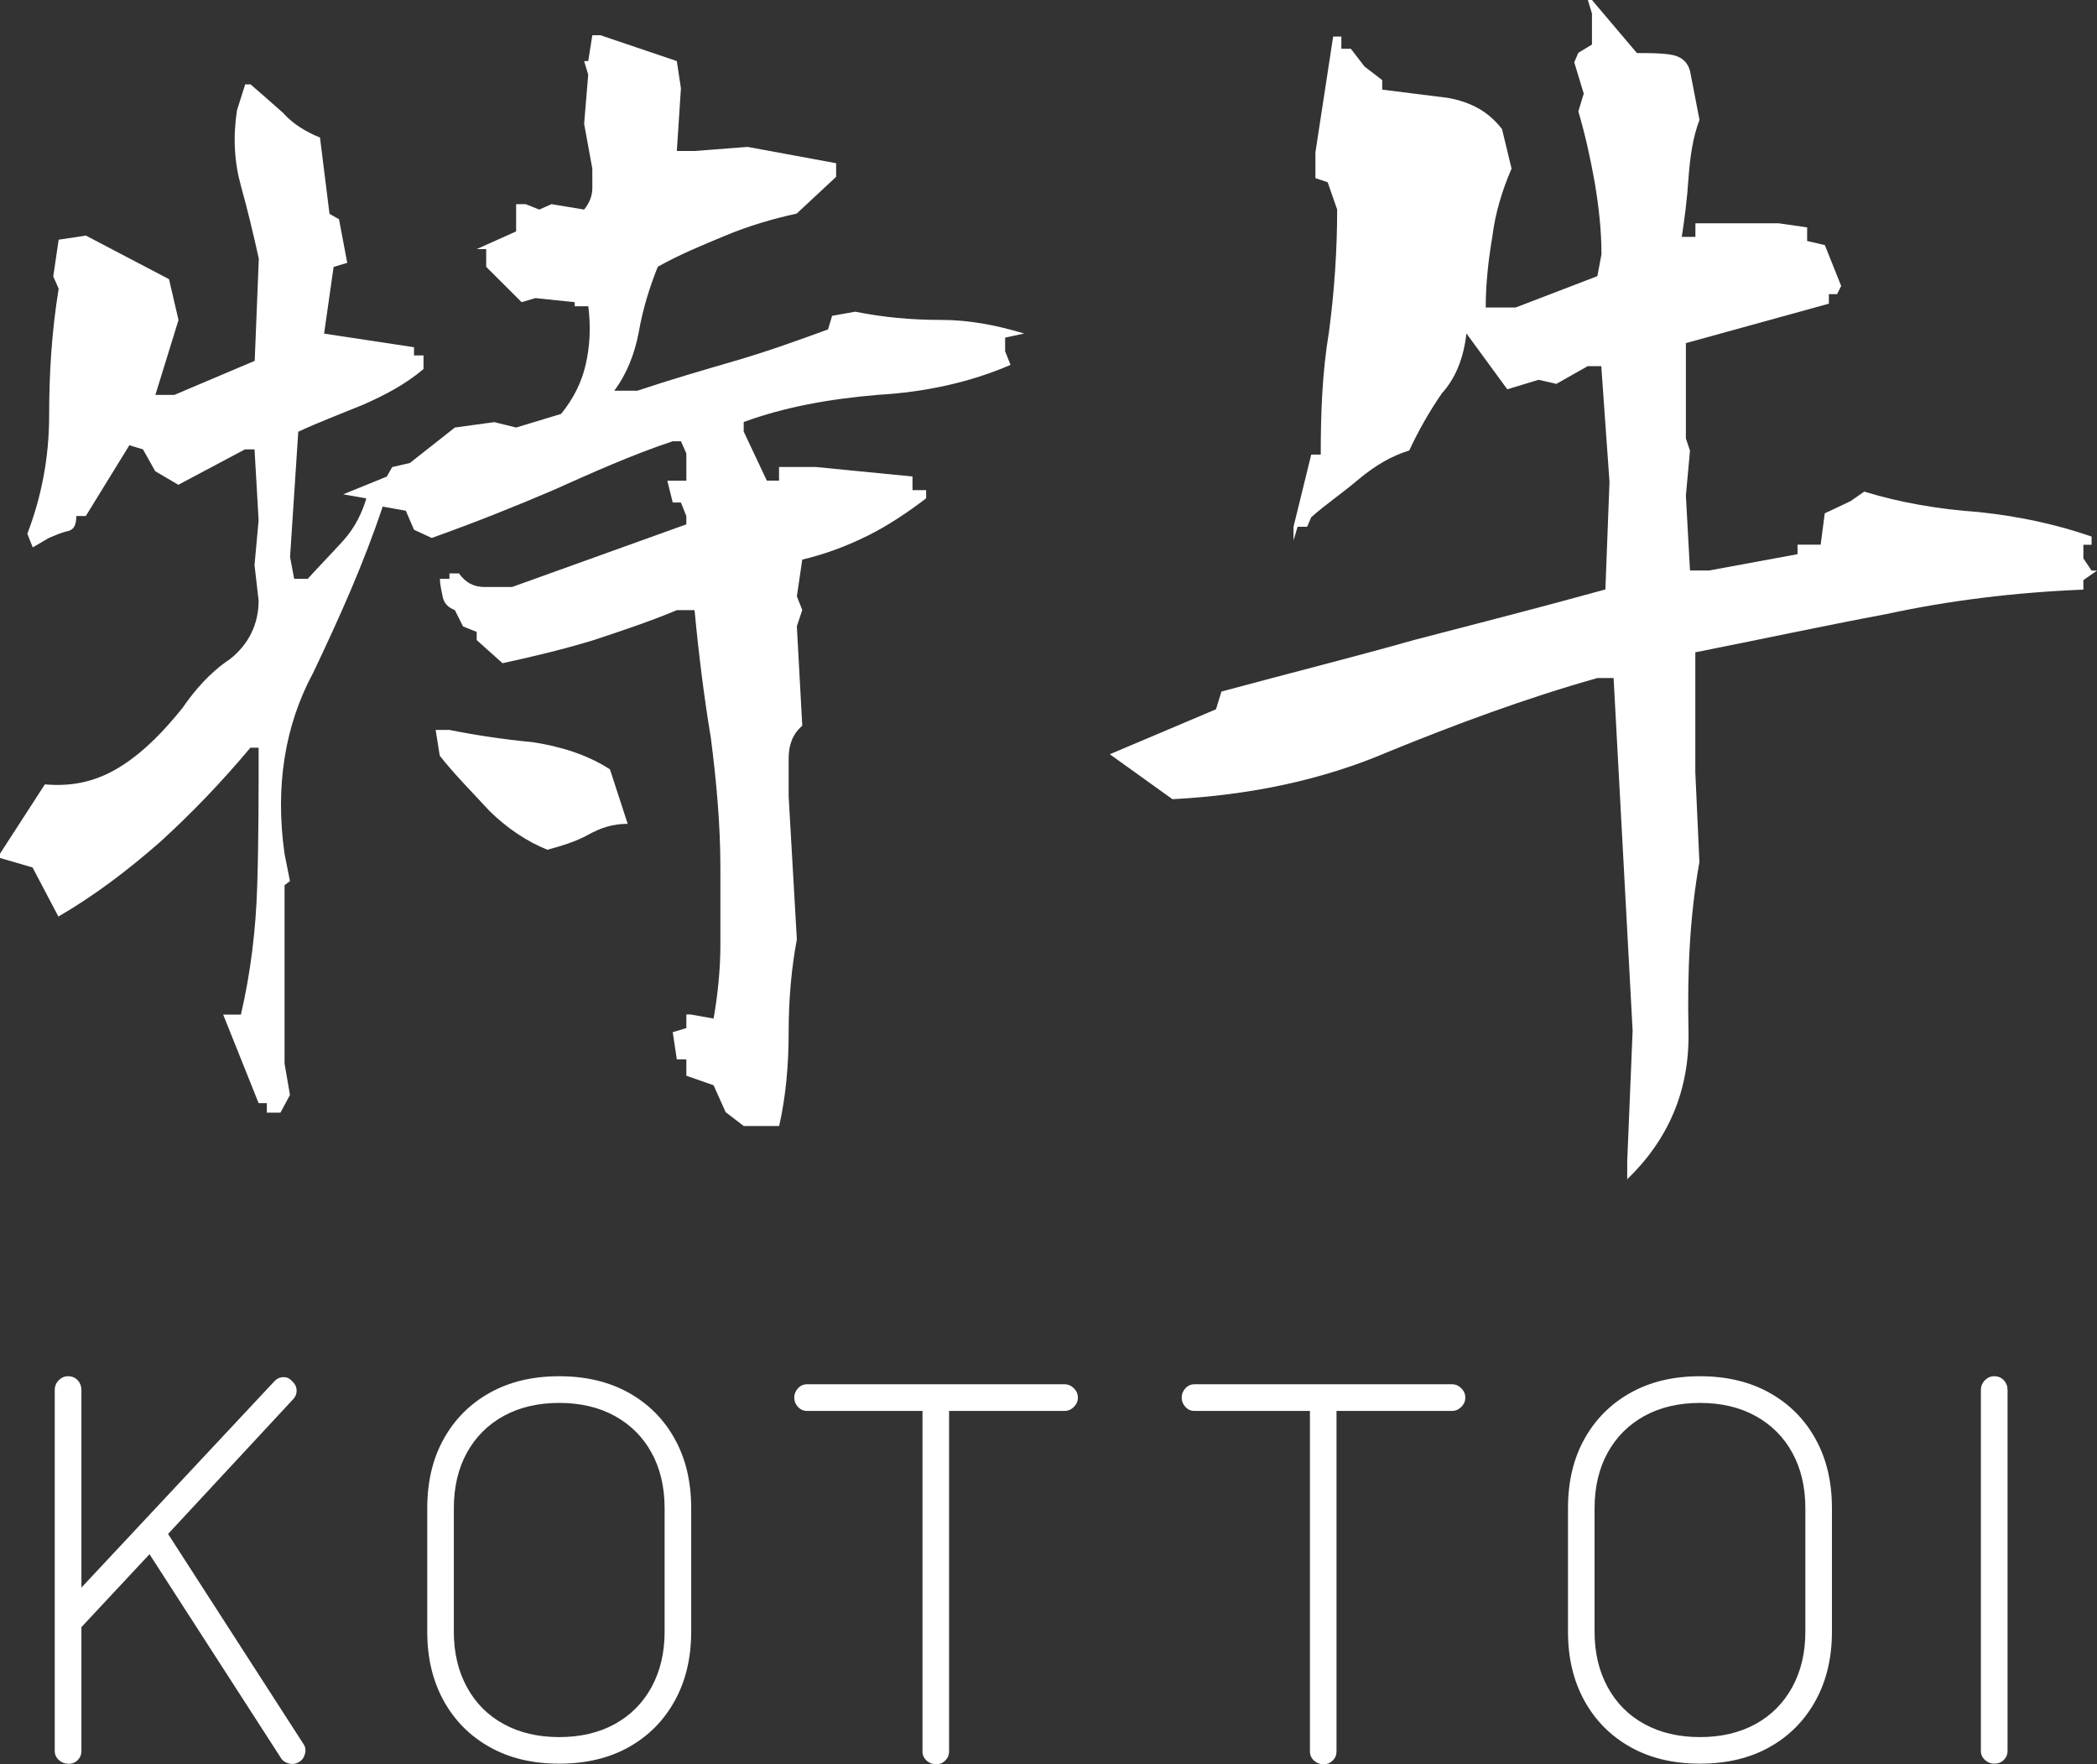 <?xml version="1.0" encoding="UTF-8"?><svg id="_レイヤー_1" xmlns="http://www.w3.org/2000/svg" viewBox="0 0 224.84 189.16"><rect x="0" y="0" width="224.84" height="189.16" fill="#333333" stroke="none"/><defs><style>.cls-1{isolation:isolate;}.cls-2{fill:#fff;}</style></defs><g id="_特牛" class="cls-1"><g class="cls-1"><path class="cls-2" d="M77.82,119.28l-1.31-2.92-2.92-1.02v-1.75h-1.02l-.44-2.92,1.46-.44v-1.46h.44l2.48.44c.44-2.48.73-5.26.73-7.88v-8.32c0-4.67-.44-9.34-1.02-13.87-.73-4.38-1.31-9.05-1.75-13.72h-1.9c-2.77,1.17-5.84,2.19-8.91,3.21-3.36,1.02-6.42,1.75-9.78,2.48l-2.77-2.48v-.88l-1.46-.58-.88-1.75c-.73-.29-1.17-.73-1.31-1.46-.15-.73-.29-1.31-.29-1.9h1.02v-.58h1.02c.73,1.02,1.61,1.46,2.77,1.46h2.92l18.69-6.72v-.88l-.58-1.46h-.88l-.58-2.34h2.04v-2.92l-.58-1.31h-.88c-4.38,1.46-8.61,3.36-12.85,5.26-4.09,1.75-8.47,3.5-12.99,5.11l-1.9-.88-.88-2.04-2.48-.44c-2.04,6.13-4.67,11.97-7.45,17.81-3.07,5.69-4.09,12.26-3.07,19.42l.58,2.92-.58.44v19.13l.58,3.36-1.02,1.9h-1.46v-1.02h-.88l-3.8-9.49h1.9c1.02-4.38,1.61-9.05,1.75-13.87.15-4.67.15-9.78.15-14.75h-.88c-3.07,3.65-6.13,6.86-9.64,10.07-3.5,3.07-7.15,5.84-10.95,8.03l-2.77-5.26-3.5-1.02v-.44l4.82-7.45c3.21.29,5.84-.44,8.32-2.04,2.48-1.61,4.53-3.79,6.42-6.13,1.31-1.9,2.92-3.8,5.11-5.26,2.04-1.61,3.07-3.8,3.07-6.28l-.44-3.8.44-4.82-.44-7.59h-1.02l-7.15,3.8-2.48-1.46-1.31-2.34-1.46-.44-4.67,7.59h-1.02c0,1.02-.29,1.46-.88,1.61-.73.15-1.31.44-2.04.73l-1.75,1.02-.58-1.46c1.46-3.8,2.34-8.03,2.34-12.7s.29-9.05,1.02-13.58l-.58-1.31.58-3.94,2.92-.44,8.91,4.67,1.02,4.38-2.48,8.03h2.04l8.61-3.65.44-10.95c-.58-2.63-1.17-5.11-1.9-7.74s-.88-5.26-.44-8.18l.88-2.77h.58c1.17,1.02,2.34,2.04,3.5,3.07,1.02,1.17,2.48,2.04,3.94,2.63l1.02,8.18,1.02.58.88,4.67-1.46.44-1.02,7.15,9.64,1.46v.88h1.02v1.46c-1.9,1.61-4.09,2.77-6.42,3.8-2.48,1.02-4.82,1.9-7.01,2.92l-.88,13.43.44,2.34h1.46c1.17-1.31,2.48-2.63,3.8-4.09s2.04-3.07,2.48-4.53l-2.48-.44,4.67-1.9.58-1.02,1.9-.44,4.82-3.8,4.23-.58,2.34.58,4.82-1.46c1.31-1.61,2.19-3.36,2.63-5.26.44-1.9.58-3.94.29-6.28h-1.46v-.44l-4.23-.44-1.46.44-3.8-3.79v-1.9h-1.02l4.23-1.9v-2.92h1.02l1.46.58,1.31-.58,3.5.58c.58-.73.88-1.46.88-2.34v-2.04l-.88-4.82.44-5.26-.44-1.46h.44l.44-2.77h.88l8.18,2.77.44,2.92-.44,6.72h1.9l5.69-.44,9.49,1.75v1.46l-4.23,3.94c-2.63.58-5.11,1.31-7.59,2.34s-4.96,2.04-7.3,3.36c-.88,2.19-1.61,4.53-2.04,7.01-.44,2.34-1.31,4.53-2.63,6.28h2.48c3.5-1.17,7.01-2.19,10.51-3.21s6.72-2.19,9.93-3.36l.44-1.46,2.48-.44c2.92.58,5.84.88,9.2.88,3.07,0,5.99.58,8.91,1.46l-2.04.44v1.46l.58,1.46c-4.38,1.9-9.2,2.92-14.16,3.21-5.26.44-10.07,1.31-14.45,2.92v1.02l2.48,5.26h1.31v-1.46h3.94l10.37,1.02v1.46h1.46v.88c-1.9,1.46-4.09,2.92-6.13,3.94-2.34,1.17-4.67,2.04-7.15,2.63l-.58,3.94.58,1.46-.58,1.75.58,10.66c-1.02.88-1.46,2.04-1.46,3.5v4.09l.88,15.33c-.58,3.07-.88,6.42-.88,9.93s-.29,6.86-1.02,10.07h-3.8l-1.9-1.46ZM52.41,86.87c-1.75-1.9-3.65-3.8-5.26-5.84l-.44-2.77h1.46c2.92.58,5.84,1.02,8.91,1.31,2.92.44,5.84,1.31,8.32,2.92l1.9,5.84c-1.61,0-2.92.44-4.23,1.17s-2.77,1.17-4.38,1.61c-2.19-.88-4.38-2.34-6.28-4.23Z"/><path class="cls-2" d="M174.47,124.53l.58-14.02-2.04-37.81h-1.75c-7.74,2.19-15.18,4.96-22.34,7.88-7.15,3.07-14.89,4.67-23.21,5.11l-6.72-4.82,11.39-4.82.58-1.9c7.01-1.9,14.02-3.65,20.73-5.55,6.72-1.75,13.58-3.5,20.44-5.4l.44-11.53-.88-12.41h-1.46l-3.36,1.9-1.9-.44-3.36,1.02-4.38-5.99c-.29,2.63-1.17,4.82-2.63,6.42-1.31,1.9-2.48,3.94-3.5,6.13-1.9.58-3.65,1.61-5.4,3.07-1.9,1.61-3.65,2.77-5.11,4.09l-.44,1.02h-1.02l-.44,1.46v-1.46l1.9-7.74h1.02c0-4.38.15-8.76.88-13.14.58-4.38.88-8.76.88-13.14l-1.02-2.92-1.31-.44v-2.77l1.9-12.41h.88v1.31h1.02l1.46,1.9,1.9,1.46v1.02c2.19.29,4.67.58,7.01.88,2.48.44,4.38,1.46,5.84,3.36l1.02,4.23c-1.02,2.34-1.75,4.82-2.04,7.15-.44,2.63-.73,5.11-.73,7.74h3.21l8.76-3.36.44-2.34c0-2.63-.29-5.11-.73-7.74-.44-2.48-1.02-5.11-1.75-7.59l.58-1.9-1.02-3.36.44-1.02,1.46-.88V1.46l-.44-1.46h.44l4.82,5.69c1.31,0,2.48,0,3.5.15,1.17.15,1.9.73,2.19,1.75l1.02,5.26c-.73,1.9-1.02,4.09-1.17,6.13-.15,2.34-.44,4.53-.73,6.42h1.46v-1.46h8.91l3.07.44v1.46l1.9.44,1.75,4.38-.44.88h-.88v1.02l-15.33,4.23v10.22l.44,1.31-.44,4.82.44,8.03h2.04l9.49-1.75v-1.02h2.48l.44-3.36,2.77-1.31,1.46-1.02c3.8,1.17,8.03,1.9,12.26,2.19,4.23.44,8.32,1.31,12.12,2.63v.88h-.88v1.46l.88,1.31h.58l-1.46,1.02v1.02c-7.3.29-14.45,1.17-21.17,2.63-7.01,1.31-13.72,2.77-20.44,4.09v12.85l.44,9.64c-1.02,5.69-1.31,11.68-1.17,18.1s-2.19,11.68-6.57,15.91v-1.9Z"/></g></g><g id="KOTTOI" class="cls-1"><g class="cls-1"><path class="cls-2" d="M7.3,189.1c-.38,0-.71-.13-1-.4-.29-.27-.43-.59-.43-.97v-38.68c0-.42.14-.77.43-1.06.29-.29.62-.43,1-.43.42,0,.76.14,1.03.43.27.29.4.64.4,1.06v21.17l20.65-22.08c.27-.3.59-.47.97-.48.38-.02.7.12.97.43.3.27.47.59.48.97.02.38-.12.72-.43,1.03l-13.35,14.38,14.49,22.48c.23.3.29.66.2,1.06-.1.4-.29.69-.6.88-.34.23-.71.29-1.11.2-.4-.1-.69-.29-.88-.6l-14.09-21.85-7.3,7.82v13.29c0,.38-.13.7-.4.97-.27.27-.61.4-1.03.4Z"/><path class="cls-2" d="M59.96,189.1c-2.85,0-5.33-.59-7.44-1.77-2.11-1.18-3.76-2.83-4.94-4.96-1.18-2.13-1.77-4.6-1.77-7.42v-13.24c0-2.85.59-5.33,1.77-7.44,1.18-2.11,2.82-3.76,4.94-4.94,2.11-1.18,4.59-1.77,7.44-1.77s5.33.59,7.45,1.77c2.11,1.18,3.76,2.82,4.93,4.94,1.18,2.11,1.77,4.59,1.77,7.44v13.24c0,2.81-.59,5.29-1.77,7.42-1.18,2.13-2.82,3.78-4.93,4.96-2.11,1.18-4.59,1.77-7.45,1.77ZM59.96,186.25c2.28,0,4.27-.47,5.96-1.4,1.69-.93,3-2.25,3.94-3.96.93-1.71,1.4-3.69,1.4-5.93v-13.24c0-2.28-.47-4.27-1.4-5.96-.93-1.69-2.24-3-3.94-3.94-1.69-.93-3.68-1.4-5.96-1.4s-4.27.47-5.96,1.4c-1.69.93-3,2.24-3.94,3.94-.93,1.69-1.4,3.68-1.4,5.96v13.24c0,2.24.47,4.22,1.4,5.93.93,1.71,2.24,3.03,3.94,3.96,1.69.93,3.68,1.4,5.96,1.4Z"/><path class="cls-2" d="M100.4,189.16c-.42,0-.77-.13-1.06-.4-.29-.27-.43-.59-.43-.97v-36.51h-12.38c-.38,0-.7-.14-.97-.43-.27-.29-.4-.62-.4-1s.13-.71.4-1c.27-.29.59-.43.97-.43h27.61c.38,0,.71.14,1,.43.29.29.43.62.43,1s-.14.71-.43,1c-.29.29-.62.43-1,.43h-12.38v36.51c0,.38-.13.7-.4.97-.27.27-.59.4-.97.4Z"/><path class="cls-2" d="M141.94,189.16c-.42,0-.77-.13-1.06-.4-.29-.27-.43-.59-.43-.97v-36.51h-12.38c-.38,0-.7-.14-.97-.43-.27-.29-.4-.62-.4-1s.13-.71.4-1c.27-.29.59-.43.97-.43h27.61c.38,0,.71.14,1,.43.29.29.43.62.43,1s-.14.71-.43,1c-.29.29-.62.43-1,.43h-12.38v36.51c0,.38-.13.7-.4.97-.27.27-.59.4-.97.4Z"/><path class="cls-2" d="M182.27,189.1c-2.85,0-5.33-.59-7.44-1.77-2.11-1.18-3.76-2.83-4.94-4.96-1.18-2.13-1.77-4.6-1.77-7.42v-13.24c0-2.85.59-5.33,1.77-7.44,1.18-2.11,2.82-3.76,4.94-4.94,2.11-1.18,4.59-1.77,7.44-1.77s5.33.59,7.45,1.77c2.11,1.18,3.76,2.82,4.93,4.94,1.18,2.11,1.77,4.59,1.77,7.44v13.24c0,2.81-.59,5.29-1.77,7.42-1.18,2.13-2.82,3.78-4.93,4.96-2.11,1.18-4.59,1.77-7.45,1.77ZM182.27,186.25c2.28,0,4.27-.47,5.96-1.4,1.69-.93,3-2.25,3.94-3.96.93-1.71,1.4-3.69,1.4-5.93v-13.24c0-2.28-.47-4.27-1.4-5.96-.93-1.69-2.24-3-3.94-3.94-1.69-.93-3.68-1.4-5.96-1.4s-4.27.47-5.96,1.4c-1.69.93-3,2.24-3.94,3.94-.93,1.69-1.4,3.68-1.4,5.96v13.24c0,2.24.47,4.22,1.4,5.93.93,1.71,2.24,3.03,3.94,3.96,1.69.93,3.68,1.4,5.96,1.4Z"/><path class="cls-2" d="M213.82,189.1c-.38,0-.71-.13-1-.4-.29-.27-.43-.59-.43-.97v-38.68c0-.42.14-.77.43-1.06.29-.29.62-.43,1-.43.42,0,.76.14,1.03.43.27.29.4.64.4,1.06v38.68c0,.38-.13.7-.4.97-.27.27-.61.4-1.03.4Z"/></g></g></svg>